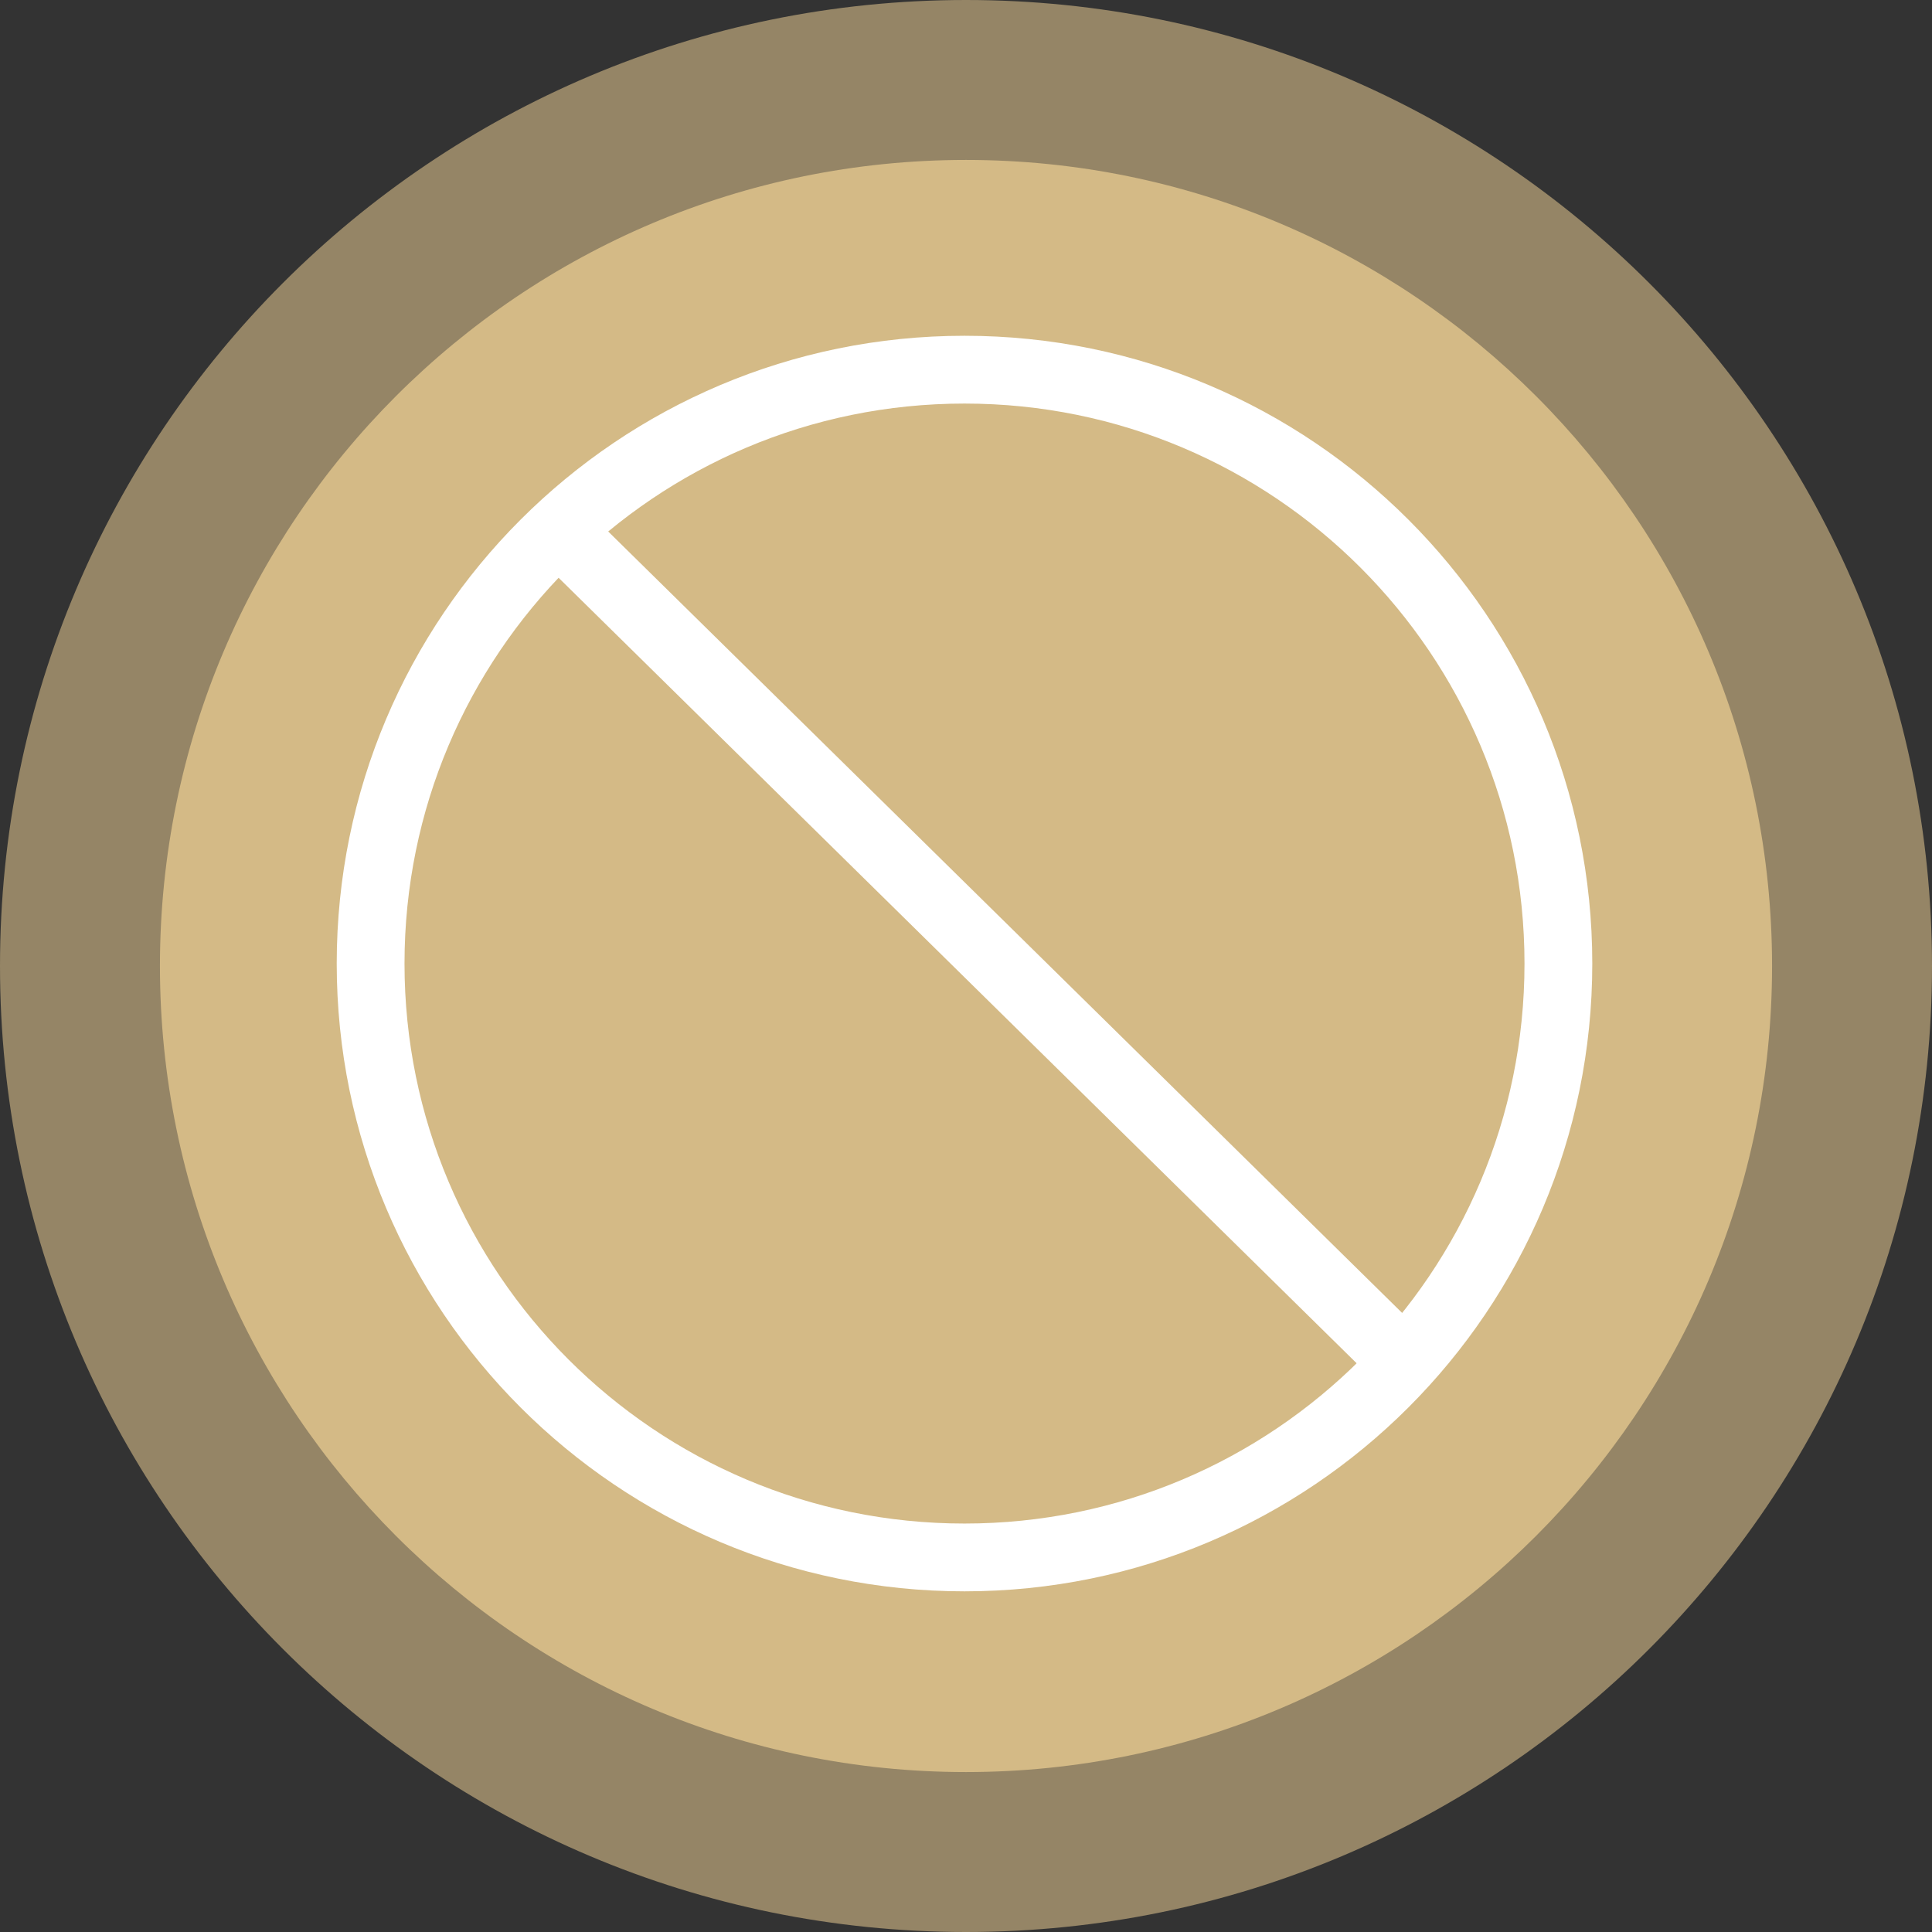 <svg width="171" height="171" viewBox="0 0 171 171" fill="none" xmlns="http://www.w3.org/2000/svg">
<rect x="0" y="0" width="171" height="171" fill="#333333" stroke="none"/>
<g clip-path="url(#clip0_369_760)">
<path opacity="0.61" d="M171 85.5C171 132.725 132.725 171 85.5 171C38.275 171 0 132.708 0 85.5C0 38.292 38.275 0 85.5 0C132.725 0 171 38.275 171 85.5Z" fill="#D4BA86"/>
<path d="M156.844 85.5C156.844 124.907 124.907 156.844 85.5 156.844C46.093 156.844 14.156 124.89 14.156 85.5C14.156 46.11 46.093 14.156 85.5 14.156C124.907 14.156 156.844 46.093 156.844 85.5Z" fill="#D4BA86"/>
<path d="M85.367 137.848C114.398 137.848 137.932 114.314 137.932 85.284C137.932 56.253 114.398 32.719 85.367 32.719C56.337 32.719 32.803 56.253 32.803 85.284C32.803 114.314 56.337 137.848 85.367 137.848Z" stroke="white" stroke-width="6" stroke-miterlimit="10"/>
<path d="M49.42 46.909L125.555 121.846" stroke="white" stroke-width="6" stroke-miterlimit="10"/>
</g>
<defs>
<clipPath id="clip0_369_760">
<rect width="171" height="171" fill="white"/>
</clipPath>
</defs>
</svg>
